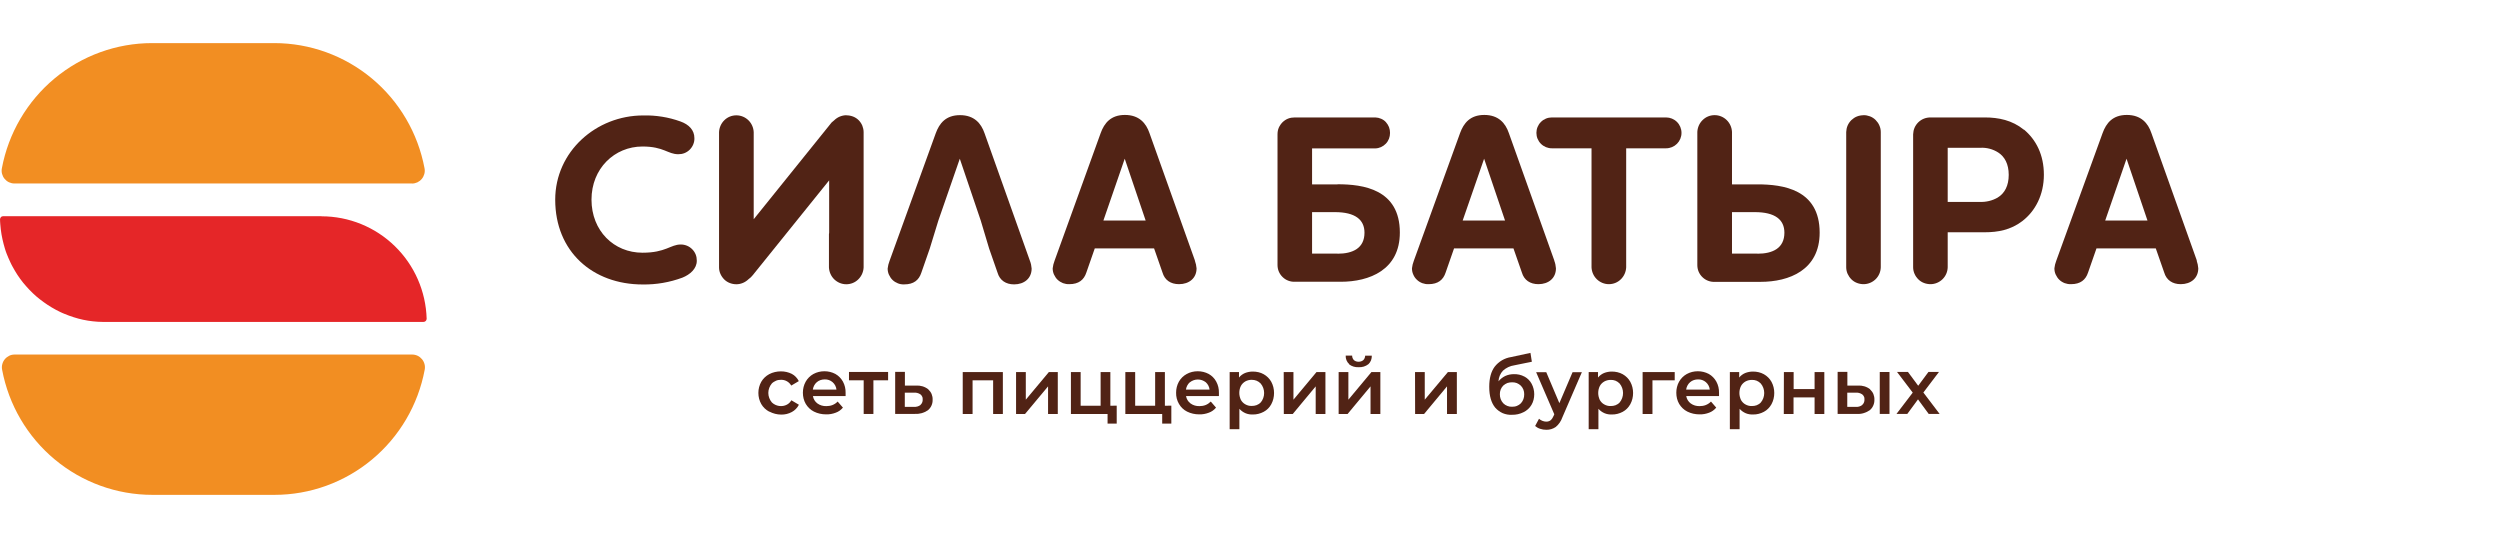<svg width="174" height="38" viewBox="0 0 174 38" fill="none" xmlns="http://www.w3.org/2000/svg">
<path d="M47.381 17.017C46.663 17.017 46.342 17.589 44.717 17.589C42.723 17.589 41.168 16.062 41.168 13.893C41.168 11.724 42.772 10.197 44.717 10.197C46.203 10.197 46.474 10.734 47.207 10.734C47.353 10.734 47.5 10.713 47.639 10.657C47.779 10.601 47.904 10.518 48.009 10.413C48.113 10.308 48.197 10.183 48.253 10.043C48.309 9.904 48.336 9.757 48.33 9.611C48.33 9.053 47.946 8.663 47.36 8.454C46.53 8.154 45.652 8.014 44.766 8.035C41.489 8.035 38.643 10.552 38.643 13.9C38.643 17.512 41.252 19.799 44.731 19.799C45.673 19.813 46.607 19.653 47.493 19.325C48.03 19.109 48.497 18.704 48.497 18.146C48.497 18 48.476 17.854 48.42 17.714C48.364 17.575 48.281 17.449 48.176 17.345C48.072 17.24 47.946 17.156 47.813 17.101C47.674 17.045 47.528 17.017 47.381 17.017Z" fill="#512315"/>
<path d="M58.908 8.02C58.748 8.02 58.594 8.055 58.441 8.117C58.294 8.18 58.162 8.271 58.05 8.382C57.995 8.424 57.939 8.473 57.883 8.522L52.458 15.258V11.827C52.458 11.827 52.458 11.785 52.458 11.764V9.198C52.444 8.884 52.311 8.585 52.088 8.368C51.865 8.152 51.565 8.027 51.251 8.027C50.938 8.027 50.638 8.145 50.414 8.368C50.191 8.585 50.059 8.884 50.045 9.198V18.612C50.045 18.773 50.08 18.926 50.143 19.066C50.205 19.205 50.296 19.338 50.407 19.449C50.519 19.561 50.651 19.644 50.798 19.7C50.944 19.756 51.098 19.784 51.251 19.784C51.572 19.784 51.872 19.651 52.102 19.428C52.214 19.352 52.311 19.254 52.395 19.149L57.709 12.553V16.158C57.709 16.2 57.709 16.241 57.695 16.29V18.612C57.709 18.926 57.841 19.226 58.064 19.442C58.288 19.659 58.587 19.784 58.901 19.784C59.215 19.784 59.515 19.665 59.738 19.442C59.961 19.226 60.094 18.926 60.108 18.612V9.198C60.108 9.045 60.073 8.884 60.017 8.745C59.954 8.599 59.87 8.473 59.759 8.361C59.647 8.25 59.515 8.166 59.368 8.11C59.222 8.055 59.069 8.027 58.915 8.027L58.908 8.02Z" fill="#512315"/>
<path d="M76.796 15.35L78.281 11.047L79.738 15.35H76.796ZM83.169 18.139L80.003 9.262C79.766 8.572 79.285 8 78.295 8C77.305 8 76.858 8.572 76.607 9.262L73.4 18.139C73.33 18.314 73.288 18.495 73.267 18.676C73.267 18.823 73.295 18.976 73.358 19.109C73.42 19.241 73.504 19.374 73.609 19.471C73.72 19.576 73.846 19.652 73.985 19.708C74.125 19.757 74.271 19.785 74.424 19.778C75.08 19.778 75.443 19.478 75.61 18.969L76.196 17.289H80.324L80.91 18.969C81.063 19.492 81.475 19.778 82.06 19.778C82.765 19.778 83.281 19.36 83.281 18.676C83.267 18.495 83.225 18.314 83.162 18.139H83.169Z" fill="#512315"/>
<path d="M71.683 18.154L68.525 9.276C68.287 8.586 67.806 8.014 66.816 8.014C65.826 8.014 65.379 8.586 65.128 9.276L61.914 18.154C61.844 18.328 61.802 18.509 61.781 18.691C61.781 18.837 61.809 18.991 61.872 19.123C61.935 19.256 62.018 19.388 62.123 19.486C62.227 19.59 62.36 19.667 62.499 19.723C62.639 19.779 62.785 19.799 62.939 19.793C63.594 19.793 63.957 19.493 64.124 18.984L64.71 17.303L65.31 15.35L66.802 11.048L68.26 15.35L68.845 17.303L69.431 18.984C69.584 19.507 70.003 19.793 70.582 19.793C71.286 19.793 71.802 19.374 71.802 18.691C71.788 18.509 71.753 18.328 71.683 18.154Z" fill="#512315"/>
<path d="M93.092 17.651H91.32V14.764H92.91C94.319 14.764 94.968 15.287 94.968 16.194C94.968 17.267 94.166 17.658 93.092 17.658V17.651ZM93.092 12.832H91.32V10.329H95.721C96 10.322 96.258 10.203 96.453 10.001C96.648 9.799 96.746 9.534 96.746 9.255C96.746 9.115 96.725 8.983 96.676 8.85C96.627 8.725 96.551 8.606 96.46 8.502C96.369 8.397 96.251 8.32 96.125 8.265C96 8.209 95.867 8.181 95.728 8.174H90.121C89.968 8.174 89.807 8.195 89.661 8.251C89.514 8.307 89.382 8.397 89.27 8.502C89.159 8.613 89.068 8.746 89.005 8.885C88.943 9.025 88.915 9.185 88.915 9.346V18.439C88.915 18.599 88.943 18.753 89.005 18.899C89.068 19.046 89.159 19.178 89.27 19.283C89.382 19.394 89.514 19.478 89.661 19.534C89.807 19.59 89.961 19.617 90.121 19.611H93.315C95.309 19.611 97.429 18.788 97.429 16.187C97.429 13.16 94.856 12.825 93.099 12.825L93.092 12.832Z" fill="#512315"/>
<path d="M101.802 15.35L103.294 11.047L104.751 15.35H101.809H101.802ZM108.182 18.139L105.016 9.262C104.779 8.572 104.298 8 103.308 8C102.318 8 101.872 8.572 101.621 9.262L98.406 18.139C98.336 18.314 98.294 18.495 98.273 18.676C98.273 18.823 98.301 18.976 98.364 19.109C98.42 19.248 98.51 19.374 98.615 19.471C98.719 19.576 98.852 19.653 98.991 19.708C99.131 19.757 99.277 19.785 99.431 19.778C100.086 19.778 100.449 19.478 100.616 18.969L101.202 17.289H105.337L105.923 18.969C106.076 19.492 106.495 19.778 107.074 19.778C107.778 19.778 108.294 19.36 108.294 18.676C108.28 18.495 108.245 18.314 108.176 18.139H108.182Z" fill="#512315"/>
<path d="M115.958 8.174H108.008C107.722 8.174 107.45 8.286 107.248 8.488C107.046 8.69 106.934 8.962 106.934 9.248C106.934 9.534 107.046 9.806 107.248 10.008C107.45 10.21 107.722 10.322 108.008 10.322H110.77V18.606C110.783 18.92 110.916 19.22 111.139 19.436C111.362 19.652 111.662 19.778 111.976 19.778C112.29 19.778 112.59 19.659 112.813 19.436C113.036 19.22 113.168 18.92 113.182 18.606V10.322H115.958C116.243 10.322 116.515 10.21 116.718 10.008C116.92 9.806 117.032 9.534 117.032 9.248C117.032 8.962 116.92 8.69 116.718 8.488C116.515 8.286 116.243 8.174 115.958 8.174Z" fill="#512315"/>
<path d="M122.318 17.651H120.547V14.764H122.137C123.545 14.764 124.194 15.287 124.194 16.194C124.194 17.267 123.392 17.658 122.318 17.658V17.651ZM122.318 12.832H120.547V9.185C120.533 8.871 120.4 8.572 120.177 8.356C119.954 8.139 119.654 8.014 119.34 8.014C119.027 8.014 118.727 8.132 118.503 8.356C118.28 8.572 118.148 8.871 118.134 9.185V18.446C118.134 18.606 118.162 18.76 118.224 18.906C118.287 19.053 118.378 19.185 118.489 19.29C118.601 19.401 118.734 19.485 118.88 19.541C119.027 19.597 119.18 19.625 119.34 19.617H122.534C124.528 19.617 126.648 18.795 126.648 16.194C126.648 13.167 124.075 12.832 122.318 12.832ZM129.703 8.021C129.549 8.021 129.389 8.049 129.25 8.104C129.103 8.16 128.971 8.251 128.859 8.356C128.747 8.467 128.657 8.592 128.594 8.739C128.531 8.885 128.503 9.039 128.496 9.192V18.606C128.496 18.76 128.531 18.92 128.594 19.06C128.657 19.199 128.747 19.332 128.859 19.443C128.971 19.555 129.103 19.639 129.25 19.694C129.396 19.75 129.549 19.778 129.703 19.778C130.017 19.778 130.317 19.652 130.54 19.436C130.763 19.22 130.895 18.92 130.902 18.599V9.185C130.902 9.025 130.867 8.871 130.804 8.732C130.742 8.586 130.651 8.46 130.54 8.348C130.428 8.237 130.296 8.153 130.149 8.097C130.003 8.042 129.849 8.014 129.696 8.014L129.703 8.021Z" fill="#512315"/>
<path d="M139.06 13.739C138.67 13.969 138.224 14.074 137.77 14.053H135.56V10.287H137.819C138.265 10.259 138.712 10.378 139.088 10.622C139.521 10.908 139.807 11.41 139.807 12.17C139.807 12.93 139.521 13.453 139.054 13.739H139.06ZM140.867 9.032C140.044 8.362 139.095 8.174 138.14 8.174H134.361C134.207 8.174 134.047 8.202 133.907 8.258C133.761 8.314 133.628 8.404 133.517 8.509C133.405 8.62 133.315 8.746 133.252 8.892C133.189 9.039 133.161 9.192 133.154 9.346V18.606C133.154 18.76 133.189 18.92 133.252 19.06C133.315 19.206 133.405 19.332 133.517 19.443C133.628 19.555 133.761 19.638 133.907 19.694C134.053 19.75 134.207 19.778 134.361 19.778C134.674 19.778 134.974 19.652 135.197 19.436C135.42 19.22 135.553 18.92 135.56 18.599V16.166H138.14C139.047 16.166 139.946 16.005 140.748 15.392C141.669 14.687 142.254 13.544 142.254 12.163C142.254 10.782 141.717 9.729 140.867 9.018V9.032Z" fill="#512315"/>
<path d="M146.522 15.35L148.007 11.047L149.465 15.35H146.522ZM152.902 18.139L149.737 9.262C149.506 8.572 149.018 8 148.028 8C147.038 8 146.592 8.572 146.341 9.262L143.119 18.139C143.049 18.314 143.007 18.495 142.986 18.676C142.986 18.823 143.014 18.976 143.077 19.109C143.14 19.241 143.223 19.374 143.328 19.471C143.433 19.576 143.565 19.653 143.705 19.708C143.844 19.757 143.99 19.785 144.144 19.778C144.799 19.778 145.162 19.478 145.329 18.969L145.915 17.289H150.043L150.629 18.969C150.783 19.492 151.201 19.778 151.78 19.778C152.484 19.778 153 19.36 153 18.676C152.986 18.495 152.951 18.314 152.888 18.139H152.902Z" fill="#512315"/>
<path d="M53.544 28.655C53.309 28.53 53.115 28.35 52.984 28.122C52.852 27.887 52.783 27.624 52.783 27.348C52.783 27.071 52.852 26.809 52.984 26.573C53.115 26.345 53.309 26.166 53.537 26.041C53.786 25.91 54.069 25.847 54.353 25.847C54.615 25.847 54.871 25.903 55.106 26.02C55.321 26.131 55.487 26.311 55.597 26.525L55.072 26.836C54.996 26.712 54.892 26.601 54.761 26.532C54.636 26.463 54.491 26.428 54.353 26.435C54.235 26.435 54.118 26.449 54.014 26.497C53.91 26.546 53.807 26.601 53.724 26.684C53.565 26.871 53.475 27.106 53.475 27.348C53.475 27.59 53.565 27.825 53.724 28.012C53.862 28.143 54.035 28.226 54.221 28.254C54.408 28.281 54.602 28.254 54.768 28.164C54.899 28.095 55.003 27.991 55.079 27.859L55.604 28.171C55.493 28.385 55.321 28.565 55.113 28.675C54.885 28.8 54.623 28.862 54.367 28.855C54.083 28.855 53.8 28.779 53.551 28.648L53.544 28.655Z" fill="#512315"/>
<path d="M56.849 26.6C56.697 26.731 56.6 26.918 56.573 27.118H58.218C58.198 26.918 58.101 26.731 57.949 26.6C57.796 26.468 57.603 26.399 57.402 26.406C57.202 26.406 57.001 26.468 56.849 26.6ZM58.861 27.568H56.58C56.614 27.775 56.725 27.955 56.891 28.079C57.071 28.211 57.292 28.273 57.513 28.266C57.658 28.266 57.803 28.245 57.942 28.19C58.08 28.134 58.204 28.052 58.301 27.948L58.668 28.37C58.536 28.529 58.363 28.653 58.17 28.722C57.956 28.805 57.727 28.847 57.492 28.84C57.202 28.84 56.911 28.778 56.649 28.646C56.414 28.529 56.22 28.342 56.082 28.114C55.944 27.879 55.881 27.609 55.881 27.333C55.881 27.063 55.944 26.8 56.075 26.565C56.199 26.344 56.386 26.157 56.607 26.033C56.849 25.901 57.112 25.839 57.382 25.839C57.645 25.839 57.907 25.901 58.142 26.026C58.363 26.15 58.543 26.337 58.668 26.558C58.799 26.8 58.861 27.07 58.854 27.346C58.854 27.395 58.854 27.464 58.854 27.554L58.861 27.568Z" fill="#512315"/>
<path d="M61.812 26.469H60.789V28.812H60.112V26.469H59.089V25.888H61.812V26.469Z" fill="#512315"/>
<path d="M64.06 28.185C64.115 28.137 64.157 28.082 64.184 28.012C64.212 27.943 64.226 27.874 64.219 27.805C64.219 27.736 64.219 27.667 64.184 27.605C64.157 27.542 64.115 27.487 64.06 27.445C63.922 27.355 63.756 27.314 63.597 27.328H62.974V28.317H63.597C63.763 28.331 63.929 28.289 64.06 28.192V28.185ZM64.613 27.107C64.71 27.197 64.793 27.307 64.841 27.425C64.89 27.549 64.917 27.681 64.91 27.812C64.917 27.95 64.89 28.096 64.834 28.22C64.779 28.351 64.689 28.462 64.585 28.552C64.316 28.738 63.991 28.828 63.666 28.808H62.304V25.883H62.981V26.837H63.756C64.06 26.816 64.364 26.906 64.606 27.093L64.613 27.107Z" fill="#512315"/>
<path d="M69.799 25.896V28.814H69.122V26.47H67.691V28.814H67.006V25.896H69.799Z" fill="#512315"/>
<path d="M70.718 25.896H71.396V27.818L73 25.896H73.622V28.814H72.945V26.892L71.341 28.814H70.718V25.896Z" fill="#512315"/>
<path d="M77.723 28.233V29.484H77.087V28.814H74.536V25.896H75.213V28.24H76.603V25.896H77.281V28.24L77.723 28.233Z" fill="#512315"/>
<path d="M81.525 28.233V29.484H80.889V28.814H78.324V25.896H79.008V28.24H80.398V25.896H81.076V28.24L81.525 28.233Z" fill="#512315"/>
<path d="M82.818 26.6C82.666 26.731 82.569 26.918 82.541 27.118H84.187C84.166 26.918 84.07 26.738 83.924 26.606C83.765 26.482 83.572 26.413 83.371 26.413C83.171 26.413 82.977 26.482 82.818 26.606V26.6ZM84.83 27.568H82.548C82.583 27.775 82.694 27.955 82.86 28.079C83.039 28.211 83.261 28.273 83.482 28.266C83.627 28.266 83.772 28.245 83.911 28.19C84.049 28.134 84.166 28.052 84.27 27.948L84.636 28.37C84.505 28.529 84.332 28.653 84.139 28.722C83.924 28.805 83.696 28.847 83.461 28.84C83.171 28.84 82.88 28.778 82.618 28.646C82.383 28.529 82.189 28.342 82.058 28.114C81.919 27.879 81.85 27.609 81.857 27.333C81.857 27.063 81.919 26.8 82.05 26.565C82.175 26.344 82.362 26.157 82.59 26.033C82.825 25.901 83.095 25.839 83.364 25.839C83.627 25.839 83.89 25.901 84.125 26.026C84.346 26.15 84.526 26.33 84.65 26.558C84.782 26.8 84.844 27.07 84.837 27.346C84.837 27.395 84.837 27.464 84.837 27.554L84.83 27.568Z" fill="#512315"/>
<path d="M87.741 28.018C87.9 27.831 87.983 27.596 87.983 27.354C87.983 27.112 87.9 26.877 87.741 26.69C87.658 26.607 87.561 26.538 87.457 26.497C87.354 26.455 87.236 26.435 87.119 26.435C86.966 26.435 86.815 26.469 86.676 26.545C86.545 26.621 86.434 26.732 86.365 26.863C86.289 27.015 86.255 27.174 86.255 27.347C86.255 27.52 86.296 27.679 86.365 27.831C86.441 27.963 86.545 28.073 86.676 28.142C86.808 28.218 86.96 28.26 87.119 28.253C87.236 28.253 87.347 28.239 87.457 28.198C87.568 28.156 87.665 28.094 87.741 28.011V28.018ZM87.955 26.047C88.177 26.172 88.356 26.352 88.481 26.573C88.612 26.815 88.674 27.084 88.674 27.354C88.674 27.624 88.612 27.894 88.481 28.135C88.363 28.357 88.177 28.543 87.955 28.661C87.72 28.785 87.457 28.855 87.195 28.848C87.022 28.855 86.842 28.827 86.683 28.758C86.524 28.689 86.379 28.585 86.261 28.453V29.871H85.584V25.895H86.234V26.276C86.344 26.137 86.49 26.033 86.649 25.964C86.822 25.895 87.008 25.861 87.195 25.861C87.457 25.861 87.727 25.916 87.955 26.047Z" fill="#512315"/>
<path d="M89.346 25.896H90.024V27.818L91.628 25.896H92.25V28.814H91.572V26.892L89.975 28.814H89.353L89.346 25.896Z" fill="#512315"/>
<path d="M93.902 25.343C93.819 25.267 93.757 25.17 93.715 25.073C93.674 24.97 93.653 24.859 93.66 24.748H94.109C94.109 24.803 94.116 24.866 94.137 24.914C94.158 24.97 94.192 25.018 94.227 25.059C94.269 25.101 94.324 25.128 94.379 25.149C94.434 25.17 94.497 25.177 94.559 25.177C94.676 25.177 94.794 25.142 94.884 25.066C94.925 25.025 94.96 24.976 94.981 24.921C95.001 24.866 95.015 24.811 95.015 24.755H95.478C95.478 24.866 95.465 24.976 95.423 25.08C95.382 25.184 95.32 25.274 95.237 25.35C95.043 25.502 94.801 25.571 94.559 25.557C94.317 25.571 94.082 25.502 93.888 25.35L93.902 25.343ZM93.169 25.896H93.847V27.818L95.451 25.896H96.073V28.814H95.389V26.892L93.791 28.814H93.169V25.896Z" fill="#512315"/>
<path d="M98.486 25.896H99.163V27.818L100.774 25.896H101.397V28.814H100.712V26.892L99.115 28.814H98.492L98.486 25.896Z" fill="#512315"/>
<path d="M105.85 28.074C105.926 27.991 105.988 27.894 106.029 27.783C106.071 27.673 106.085 27.562 106.085 27.445C106.085 27.334 106.071 27.223 106.029 27.119C105.988 27.016 105.926 26.919 105.85 26.843C105.767 26.767 105.677 26.705 105.573 26.663C105.47 26.622 105.359 26.608 105.248 26.608C105.137 26.608 105.02 26.622 104.916 26.656C104.813 26.698 104.709 26.76 104.626 26.836C104.55 26.912 104.488 27.009 104.446 27.113C104.405 27.216 104.391 27.327 104.391 27.438C104.391 27.555 104.405 27.666 104.446 27.776C104.488 27.887 104.55 27.984 104.626 28.067C104.709 28.15 104.799 28.212 104.91 28.253C105.013 28.295 105.131 28.316 105.241 28.309C105.352 28.309 105.47 28.295 105.573 28.253C105.677 28.212 105.774 28.15 105.857 28.067L105.85 28.074ZM106.112 26.214C106.32 26.331 106.493 26.504 106.603 26.712C106.721 26.933 106.783 27.189 106.783 27.438C106.783 27.7 106.721 27.963 106.589 28.184C106.458 28.406 106.265 28.578 106.036 28.689C105.788 28.814 105.511 28.876 105.234 28.869C105.013 28.883 104.792 28.841 104.591 28.758C104.391 28.668 104.211 28.537 104.066 28.371C103.789 28.032 103.651 27.555 103.651 26.919C103.651 26.331 103.776 25.868 104.024 25.529C104.308 25.163 104.716 24.921 105.172 24.852L106.52 24.561L106.617 25.177L105.394 25.426C105.103 25.467 104.827 25.598 104.605 25.799C104.419 25.999 104.308 26.262 104.294 26.539C104.419 26.387 104.577 26.262 104.757 26.172C104.951 26.082 105.158 26.041 105.366 26.041C105.621 26.034 105.878 26.089 106.105 26.214H106.112Z" fill="#512315"/>
<path d="M110.102 25.896L108.74 29.049C108.65 29.311 108.49 29.546 108.276 29.72C108.083 29.851 107.854 29.92 107.619 29.913C107.474 29.913 107.329 29.892 107.191 29.844C107.059 29.802 106.942 29.733 106.845 29.65L107.115 29.145C107.184 29.208 107.26 29.256 107.35 29.291C107.433 29.325 107.529 29.346 107.619 29.346C107.723 29.346 107.834 29.319 107.916 29.256C108.013 29.173 108.083 29.062 108.131 28.945L108.179 28.834L106.914 25.903H107.619L108.532 28.06L109.451 25.903H110.108L110.102 25.896Z" fill="#512315"/>
<path d="M112.723 28.018C112.881 27.831 112.964 27.596 112.964 27.354C112.964 27.112 112.881 26.877 112.723 26.69C112.639 26.607 112.543 26.538 112.439 26.497C112.328 26.455 112.218 26.435 112.1 26.441C111.948 26.441 111.796 26.476 111.658 26.552C111.526 26.628 111.415 26.739 111.346 26.87C111.271 27.022 111.236 27.181 111.236 27.354C111.236 27.527 111.277 27.686 111.346 27.838C111.422 27.969 111.526 28.08 111.658 28.149C111.789 28.225 111.948 28.267 112.1 28.26C112.218 28.26 112.328 28.246 112.439 28.205C112.543 28.163 112.646 28.101 112.723 28.018ZM112.944 26.047C113.165 26.172 113.345 26.352 113.469 26.573C113.601 26.815 113.663 27.084 113.663 27.354C113.663 27.624 113.601 27.894 113.469 28.135C113.345 28.357 113.165 28.543 112.944 28.661C112.709 28.785 112.453 28.855 112.183 28.848C112.01 28.855 111.83 28.827 111.672 28.758C111.512 28.689 111.367 28.585 111.25 28.453V29.871H110.572V25.895H111.222V26.276C111.333 26.137 111.478 26.033 111.637 25.964C111.81 25.895 111.996 25.861 112.183 25.861C112.446 25.861 112.709 25.916 112.944 26.047Z" fill="#512315"/>
<path d="M116.56 26.47H115.011V28.814H114.326V25.896H116.56V26.47Z" fill="#512315"/>
<path d="M117.632 26.6C117.48 26.731 117.383 26.918 117.355 27.118H119.001C118.98 26.918 118.883 26.731 118.731 26.6C118.579 26.468 118.385 26.399 118.185 26.406C117.984 26.406 117.784 26.468 117.632 26.6ZM119.644 27.568H117.362C117.397 27.775 117.507 27.955 117.673 28.079C117.853 28.211 118.074 28.273 118.295 28.266C118.441 28.266 118.586 28.245 118.724 28.19C118.862 28.134 118.987 28.052 119.084 27.948L119.45 28.37C119.319 28.529 119.146 28.653 118.959 28.722C118.745 28.805 118.517 28.847 118.282 28.84C117.991 28.84 117.701 28.778 117.438 28.646C117.203 28.529 117.01 28.342 116.871 28.114C116.733 27.879 116.671 27.609 116.671 27.333C116.671 27.063 116.733 26.8 116.864 26.565C116.989 26.344 117.175 26.157 117.397 26.033C117.639 25.901 117.901 25.839 118.171 25.839C118.434 25.839 118.696 25.901 118.932 26.026C119.153 26.15 119.333 26.337 119.457 26.558C119.589 26.8 119.651 27.07 119.644 27.346C119.644 27.395 119.644 27.464 119.644 27.554V27.568Z" fill="#512315"/>
<path d="M122.548 28.018C122.707 27.831 122.79 27.596 122.79 27.354C122.79 27.112 122.707 26.877 122.548 26.69C122.465 26.607 122.368 26.538 122.265 26.497C122.154 26.455 122.044 26.435 121.926 26.441C121.774 26.441 121.622 26.476 121.483 26.552C121.352 26.628 121.241 26.739 121.172 26.87C121.096 27.022 121.062 27.181 121.062 27.354C121.062 27.527 121.103 27.686 121.172 27.838C121.248 27.969 121.352 28.08 121.483 28.149C121.615 28.225 121.774 28.267 121.926 28.26C122.044 28.26 122.154 28.246 122.265 28.205C122.368 28.163 122.472 28.101 122.548 28.018ZM122.769 26.047C122.991 26.172 123.17 26.352 123.295 26.573C123.426 26.815 123.489 27.084 123.489 27.354C123.489 27.624 123.426 27.894 123.295 28.135C123.17 28.357 122.991 28.543 122.769 28.661C122.534 28.785 122.278 28.855 122.009 28.848C121.836 28.855 121.656 28.827 121.497 28.758C121.338 28.689 121.193 28.585 121.076 28.453V29.871H120.398V25.895H121.048V26.276C121.158 26.137 121.304 26.033 121.463 25.964C121.635 25.895 121.822 25.861 122.009 25.861C122.272 25.861 122.534 25.916 122.769 26.047Z" fill="#512315"/>
<path d="M124.159 25.896H124.837V27.078H126.295V25.896H126.973V28.814H126.295V27.659H124.83V28.814H124.152L124.159 25.896Z" fill="#512315"/>
<path d="M130.831 25.89H131.509V28.808H130.831V25.89ZM129.607 28.185C129.663 28.137 129.704 28.082 129.732 28.012C129.759 27.943 129.773 27.874 129.766 27.805C129.766 27.736 129.766 27.667 129.732 27.605C129.704 27.542 129.663 27.487 129.607 27.445C129.469 27.355 129.303 27.314 129.144 27.328H128.57V28.317H129.144C129.31 28.337 129.476 28.289 129.607 28.192V28.185ZM130.16 27.107C130.257 27.197 130.34 27.307 130.388 27.425C130.437 27.549 130.464 27.681 130.458 27.812C130.464 27.95 130.437 28.096 130.381 28.22C130.326 28.351 130.243 28.462 130.133 28.552C129.863 28.738 129.538 28.835 129.213 28.808H127.899V25.883H128.577V26.837H129.31C129.614 26.816 129.918 26.906 130.16 27.093V27.107Z" fill="#512315"/>
<path d="M134.239 28.812L133.493 27.796L132.746 28.812H131.993L133.126 27.326L132.034 25.888H132.794L133.507 26.849L134.219 25.888H134.952L133.866 27.319L135 28.812H134.239Z" fill="#512315"/>
<path d="M1.005 24.676H28.685C28.815 24.676 28.946 24.705 29.064 24.76C29.181 24.814 29.287 24.899 29.371 25C29.455 25.101 29.514 25.218 29.547 25.345C29.581 25.471 29.585 25.606 29.56 25.732C29.101 28.181 27.805 30.39 25.895 31.98C23.985 33.571 21.582 34.442 19.104 34.442H10.604C8.125 34.442 5.722 33.571 3.812 31.98C1.902 30.39 0.606 28.181 0.147 25.732C0.122 25.601 0.126 25.471 0.16 25.345C0.193 25.218 0.252 25.101 0.336 25C0.42 24.899 0.526 24.819 0.643 24.76C0.761 24.701 0.892 24.676 1.022 24.676H1.005Z" fill="#F28E22"/>
<path d="M28.685 12.771H1.006C0.875 12.771 0.745 12.741 0.627 12.687C0.509 12.632 0.404 12.548 0.32 12.447C0.236 12.346 0.177 12.228 0.143 12.102C0.109 11.975 0.105 11.841 0.13 11.714C0.589 9.266 1.885 7.056 3.795 5.462C5.706 3.871 8.109 3 10.587 3H19.087C21.57 3 23.972 3.871 25.883 5.462C27.793 7.052 29.089 9.266 29.548 11.714C29.573 11.845 29.569 11.975 29.535 12.102C29.502 12.228 29.443 12.346 29.358 12.451C29.274 12.552 29.169 12.632 29.051 12.691C28.933 12.745 28.803 12.775 28.673 12.775L28.685 12.771Z" fill="#F28E22"/>
<path d="M22.382 15.047H0.299C0.244 15.043 0.185 15.047 0.135 15.064C0.109 15.076 0.084 15.089 0.067 15.11C-0.021 15.198 -8.12223e-06 15.329 0.008 15.442L0.021 15.619C0.029 15.737 0.042 15.851 0.055 15.968C0.067 16.086 0.084 16.2 0.105 16.313C0.126 16.427 0.147 16.541 0.172 16.654C0.198 16.768 0.223 16.877 0.252 16.986C0.282 17.096 0.315 17.206 0.345 17.315C0.374 17.424 0.417 17.529 0.454 17.635C0.492 17.74 0.534 17.845 0.581 17.946C0.627 18.051 0.669 18.152 0.72 18.253C0.77 18.354 0.812 18.455 0.871 18.552C0.93 18.649 0.98 18.745 1.035 18.842C1.094 18.939 1.153 19.032 1.212 19.128C1.271 19.225 1.338 19.314 1.401 19.402C1.464 19.49 1.532 19.579 1.603 19.667C1.67 19.755 1.742 19.835 1.818 19.919C1.894 20.004 1.965 20.084 2.041 20.163C2.116 20.243 2.196 20.319 2.276 20.399C2.356 20.479 2.436 20.551 2.52 20.622C2.605 20.694 2.689 20.765 2.777 20.832C2.866 20.9 2.954 20.967 3.042 21.03C3.131 21.093 3.223 21.157 3.316 21.22C3.408 21.283 3.505 21.337 3.598 21.396C3.69 21.455 3.787 21.506 3.888 21.561C3.989 21.611 4.086 21.662 4.187 21.712C4.288 21.758 4.389 21.809 4.494 21.847C4.599 21.889 4.7 21.931 4.805 21.969C4.911 22.006 5.02 22.044 5.125 22.078C5.23 22.112 5.34 22.141 5.453 22.175C5.567 22.209 5.676 22.23 5.786 22.255C5.899 22.28 6.013 22.301 6.122 22.318C6.236 22.339 6.35 22.352 6.467 22.364C6.581 22.377 6.699 22.385 6.817 22.394C6.934 22.402 7.052 22.406 7.17 22.406H29.472C29.531 22.406 29.586 22.385 29.628 22.343C29.67 22.301 29.691 22.246 29.695 22.192V22.183C29.64 20.273 28.845 18.459 27.478 17.13C26.114 15.8 24.284 15.055 22.382 15.055V15.047Z" fill="#E52628"/>
</svg>
